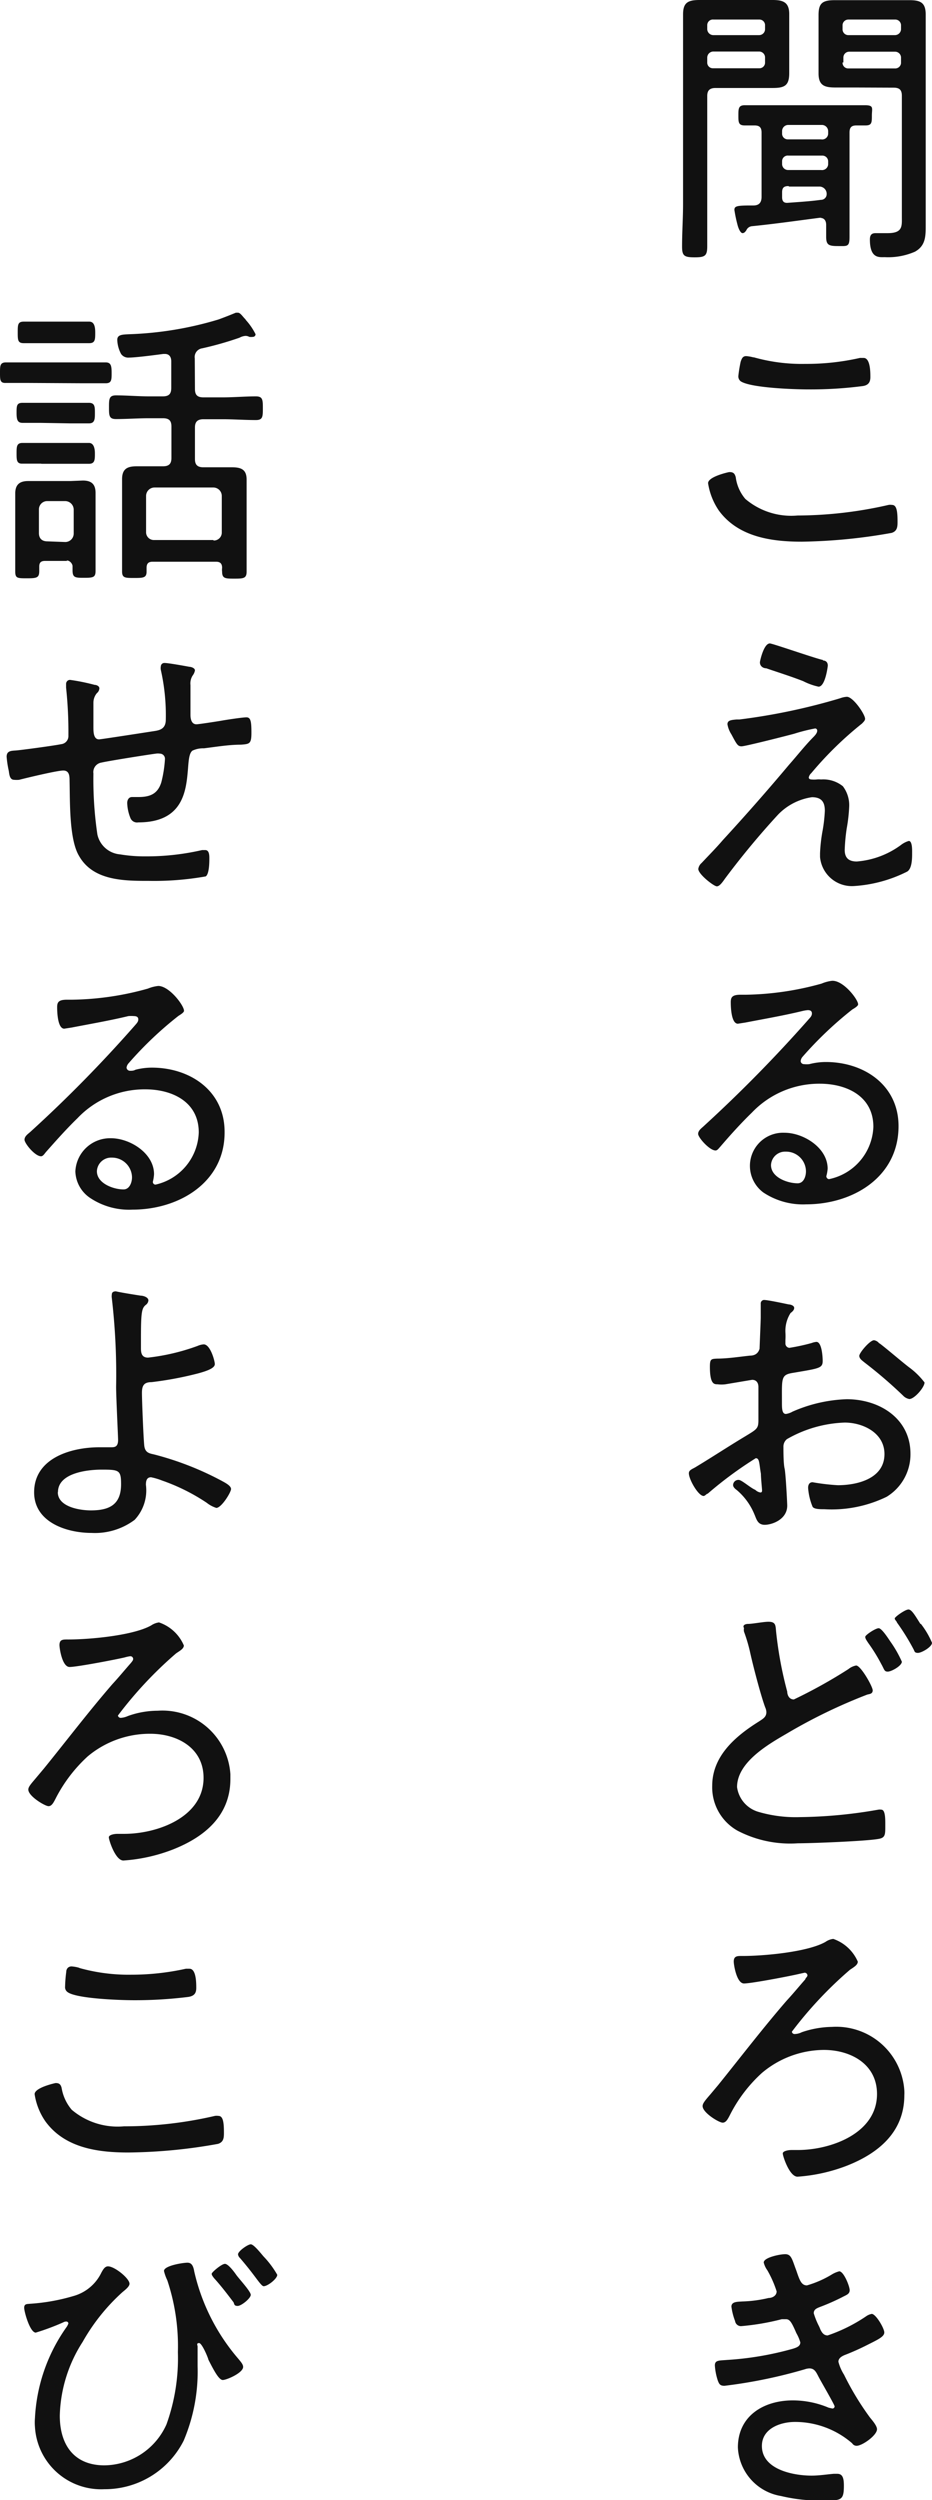 <svg xmlns="http://www.w3.org/2000/svg" width="56.27" height="150.88" viewBox="0 0 56.27 150.88"><defs><style>.cls-1{fill:#111;}</style></defs><g id="レイヤー_2" data-name="レイヤー 2"><g id="レイヤー_1-2" data-name="レイヤー 1"><path class="cls-1" d="M42.7,12.29c0,.85,0,1.72,0,2.57,0,.58-.13.67-.76.67s-.76-.09-.76-.65c0-.87.06-1.72.06-2.59V2.44c0-.52,0-1,0-1.57,0-.71.29-.87,1-.87l1.21,0h2l1.2,0c.65,0,1,.15,1,.85,0,.49,0,1,0,1.46V3c0,.47,0,.94,0,1.41,0,.75-.27.9-1,.9H43.2c-.34,0-.5.14-.5.48Zm.38-11.11a.34.34,0,0,0-.38.33v.23a.37.37,0,0,0,.36.38h2.77a.36.36,0,0,0,.36-.35V1.54a.34.34,0,0,0-.32-.36H43.08ZM42.7,3.76a.34.34,0,0,0,.35.36h2.78a.34.34,0,0,0,.36-.32V3.49a.36.36,0,0,0-.34-.38H43.08a.37.37,0,0,0-.38.36v.29Zm6.9,9.38h-.09c-1.39.18-2.71.37-4.1.51a.41.41,0,0,0-.35.25c-.05.07-.12.17-.23.17s-.24-.24-.31-.53a8,8,0,0,1-.18-.87c0-.23.14-.27,1-.27h.15c.34,0,.49-.18.49-.52V8c0-.29-.11-.43-.42-.43l-.6,0c-.38,0-.38-.2-.38-.6s0-.62.38-.62,1,0,1.56,0H50.7c.51,0,1,0,1.54,0s.4.2.4.62,0,.6-.38.6l-.56,0c-.29,0-.41.12-.41.43v4.52c0,.6,0,1.19,0,1.79s-.14.54-.7.54-.71-.07-.71-.56c0-.23,0-.49,0-.72s-.1-.42-.36-.42Zm-2-5.6a.37.37,0,0,0-.38.36v.15a.34.34,0,0,0,.35.36h2A.36.36,0,0,0,50,8.08V7.92a.38.38,0,0,0-.36-.38h-2Zm0,1.85a.34.34,0,0,0-.38.33v.17a.36.36,0,0,0,.35.37h2A.37.37,0,0,0,50,9.92V9.75a.35.35,0,0,0-.35-.36h-2Zm0,1.84c-.28,0-.38.11-.38.38v.29c0,.24.1.36.34.34.67-.05,1.36-.09,2-.18a.34.34,0,0,0,.35-.33v0a.44.44,0,0,0-.4-.47H47.65Zm4-5.95-1.18,0c-.65,0-1-.13-1-.85,0-.49,0-1,0-1.46V2.32c0-.47,0-.94,0-1.41,0-.73.24-.9,1-.9l1.2,0h2.07l1.2,0c.68,0,1,.14,1,.87,0,.52,0,1,0,1.57v9.62c0,.5,0,1,0,1.53,0,.65,0,1.23-.65,1.59a4.06,4.06,0,0,1-1.82.33c-.35,0-.9.09-.9-1.07,0-.25.09-.38.34-.38l.34,0,.4,0c.92,0,.85-.44.85-1V5.78c0-.35-.14-.49-.5-.49Zm-.37-4.1a.35.35,0,0,0-.36.32v.25a.35.35,0,0,0,.33.37h2.83a.37.37,0,0,0,.37-.35V1.55a.35.35,0,0,0-.32-.37H51.28Zm-.36,2.59a.34.34,0,0,0,.32.36h2.84a.35.35,0,0,0,.37-.32V3.5a.36.36,0,0,0-.34-.38H51.28a.35.35,0,0,0-.36.35v.3Z"/><path class="cls-1" d="M44.42,28.79A2.52,2.52,0,0,0,45,30.11a4.28,4.28,0,0,0,3.15,1,24.89,24.89,0,0,0,5.5-.64.64.64,0,0,1,.2,0c.27,0,.34.32.34,1,0,.29,0,.58-.36.69a33,33,0,0,1-5.43.53c-1.82,0-3.83-.28-5-1.88a4,4,0,0,1-.65-1.65c0-.4,1.25-.67,1.27-.67C44.29,28.48,44.36,28.59,44.42,28.79Zm1.08-7.23a10.68,10.68,0,0,0,3.13.4,14.55,14.55,0,0,0,3.29-.36l.22,0c.41,0,.41.87.41,1.16s-.11.49-.47.54a24.41,24.41,0,0,1-3.31.2c-.81,0-3.45-.09-4.05-.49a.37.37,0,0,1-.14-.34,7.93,7.93,0,0,1,.14-.85c.06-.16.11-.33.33-.33a2.36,2.36,0,0,1,.45.08Z"/><path class="cls-1" d="M50.89,47.45a1.89,1.89,0,0,1,.38,1.23A9.52,9.52,0,0,1,51.12,50,11.27,11.27,0,0,0,51,51.29c0,.5.26.7.73.7a5.18,5.18,0,0,0,2.67-1,1.4,1.4,0,0,1,.47-.24c.22,0,.2.58.2.73,0,.31,0,.94-.3,1.12a8.25,8.25,0,0,1-3.18.87,1.93,1.93,0,0,1-2.08-1.75v-.22a9.38,9.38,0,0,1,.16-1.4,9.1,9.1,0,0,0,.13-1.17c0-.53-.2-.82-.78-.82a3.55,3.55,0,0,0-2.08,1.09A48.79,48.79,0,0,0,43.79,53c-.13.18-.33.49-.51.49s-1.12-.73-1.12-1.05a.57.57,0,0,1,.2-.36c.43-.46.87-.9,1.28-1.38q2.07-2.25,4-4.55c.47-.53.94-1.13,1.43-1.63.11-.11.27-.27.27-.42a.13.13,0,0,0-.12-.14h0a10.72,10.72,0,0,0-1.27.32c-.4.11-2.95.76-3.18.76s-.29-.12-.61-.72a1.62,1.62,0,0,1-.24-.61c0-.24.22-.26.54-.29l.18,0a37.14,37.14,0,0,0,6.08-1.28,1.43,1.43,0,0,1,.41-.09c.38,0,1.1,1.06,1.1,1.33,0,.11-.11.2-.18.28a21.3,21.3,0,0,0-3.07,3,.46.46,0,0,0-.15.26c0,.09.09.12.17.12a1.57,1.57,0,0,0,.3,0,1.23,1.23,0,0,1,.27,0A1.88,1.88,0,0,1,50.89,47.45Zm-1.2-7.59c.17,0,.29.11.29.31,0,0-.14,1.27-.56,1.27a3.74,3.74,0,0,1-.92-.33c-.74-.29-1.48-.52-2.24-.78-.18,0-.38-.12-.38-.36,0-.07.23-1.14.6-1.14.16,0,2.76.91,3.21,1Z"/><path class="cls-1" d="M51.81,60.61c0,.11-.25.25-.35.31a22.44,22.44,0,0,0-3,2.85.47.47,0,0,0-.12.27.2.2,0,0,0,.21.18,1.54,1.54,0,0,0,.31,0,4,4,0,0,1,1-.13c2.31,0,4.39,1.4,4.39,3.87,0,3.08-2.76,4.72-5.58,4.72a4.31,4.31,0,0,1-2.59-.72,2,2,0,0,1,1.29-3.6c1.13,0,2.6.9,2.6,2.17a2.36,2.36,0,0,1-.08.45.18.18,0,0,0,.16.18h0A3.35,3.35,0,0,0,52.73,68c0-1.84-1.6-2.6-3.24-2.6a5.61,5.61,0,0,0-4.09,1.74c-.67.65-1.3,1.35-1.91,2.06-.11.12-.18.23-.29.23-.36,0-1.05-.78-1.05-1s.23-.36.36-.49a84.4,84.4,0,0,0,6.29-6.4c.09-.11.22-.21.22-.38s-.13-.2-.25-.2a2.14,2.14,0,0,0-.35.06c-1.12.27-2.28.47-3.42.69l-.45.07c-.4,0-.43-1-.43-1.3s.09-.45.6-.45h.33a17.94,17.94,0,0,0,4.55-.67,2.36,2.36,0,0,1,.63-.17C50.92,59.15,51.81,60.32,51.81,60.61ZM47.43,69.5a.85.85,0,0,0-.88.81h0c0,.75,1,1.1,1.61,1.1.36,0,.5-.41.5-.72a1.2,1.2,0,0,0-1.21-1.19Z"/><path class="cls-1" d="M45.63,88a23.31,23.31,0,0,0-2.9,2.14c-.07,0-.16.14-.25.14-.32,0-.89-1-.89-1.37,0-.18.17-.24.37-.35,1-.6,2-1.26,3-1.86.74-.45.83-.48.83-1,0-.67,0-1.34,0-2,0-.23-.11-.43-.38-.43l-1.61.27a2,2,0,0,1-.48,0c-.2,0-.46,0-.46-1.06,0-.47.08-.47.42-.49.65,0,1.34-.11,2-.18.29,0,.5-.13.58-.42,0-.09.07-1.7.07-1.88s0-.45,0-.65c0,0,0-.13,0-.18a.21.21,0,0,1,.19-.23h0c.24,0,1.21.21,1.5.27.11,0,.33.07.33.21s-.13.24-.22.31a2,2,0,0,0-.31,1.16,3.71,3.71,0,0,1,0,.47v.2a.26.26,0,0,0,.24.27h0A12.18,12.18,0,0,0,49,81.05a1.11,1.11,0,0,1,.29-.07c.33,0,.38.9.38,1.15,0,.44-.21.45-1.73.71-.8.12-.73.27-.73,1.79,0,.36,0,.7.24.7a1.12,1.12,0,0,0,.4-.14,8.82,8.82,0,0,1,3.27-.75c2,0,3.85,1.18,3.85,3.29a3,3,0,0,1-1.44,2.6,7.59,7.59,0,0,1-3.75.75c-.27,0-.63,0-.72-.15a3.65,3.65,0,0,1-.27-1.14c0-.18.07-.34.27-.34a12.86,12.86,0,0,0,1.52.18c1.19,0,2.82-.4,2.82-1.88,0-1.28-1.3-1.9-2.4-1.9a7.49,7.49,0,0,0-3.49,1,.58.58,0,0,0-.21.47c0,.29,0,1,.07,1.3s.16,2.12.16,2.24c0,.84-.92,1.16-1.36,1.16s-.5-.36-.63-.65a3.81,3.81,0,0,0-1.06-1.45c-.1-.07-.22-.18-.22-.3a.32.32,0,0,1,.34-.31c.18,0,.72.49,1,.6a.58.58,0,0,0,.31.16c.09,0,.1-.07.1-.13s-.07-.76-.07-1C45.83,88.3,45.86,88,45.63,88Zm7.46-6.94c.42.31,1.32,1.09,1.79,1.45a4.55,4.55,0,0,1,.94.92c0,.29-.61,1-.92,1a.69.69,0,0,1-.38-.21,27.5,27.5,0,0,0-2.33-2c-.13-.11-.31-.22-.31-.4s.64-.94.89-.94A.49.49,0,0,1,53.09,81.08Z"/><path class="cls-1" d="M45.17,98c.26,0,.94-.13,1.22-.13.47,0,.43.24.47.62a23.28,23.28,0,0,0,.67,3.6c0,.18.1.47.4.47a30.24,30.24,0,0,0,3.29-1.83,1.08,1.08,0,0,1,.47-.22c.28,0,1,1.27,1,1.5s-.22.22-.34.26a32.36,32.36,0,0,0-4.85,2.35c-1.12.65-3,1.73-3,3.23a1.81,1.81,0,0,0,1.28,1.49,8,8,0,0,0,2.52.32,28.81,28.81,0,0,0,4.73-.45.55.55,0,0,1,.18,0c.26,0,.24.63.24,1,0,.49,0,.69-.38.76-.7.14-4.05.27-4.9.27a6.86,6.86,0,0,1-3.64-.76A3,3,0,0,1,43,107.77c0-1.8,1.41-3,2.82-3.88.22-.15.45-.26.45-.56a.73.73,0,0,0-.07-.29c-.27-.73-.72-2.46-.9-3.27a9.69,9.69,0,0,0-.38-1.3.54.54,0,0,1,0-.22C44.81,98.08,45,98,45.17,98Zm8.59,1.07a6.88,6.88,0,0,1,.69,1.21c0,.25-.63.6-.85.6s-.2-.12-.4-.47a10.17,10.17,0,0,0-.78-1.26c-.11-.17-.18-.26-.18-.37s.62-.52.81-.52.6.65.71.81ZM55.6,98a5,5,0,0,1,.67,1.14c0,.25-.63.61-.85.61s-.2-.11-.27-.23a13.75,13.75,0,0,0-1-1.61c0-.06-.13-.15-.13-.24s.63-.54.83-.54.42.4.72.87Z"/><path class="cls-1" d="M51.79,118.38c0,.2-.23.33-.47.49a23.93,23.93,0,0,0-3.51,3.74.16.16,0,0,0,.18.14,1,1,0,0,0,.42-.11,5.84,5.84,0,0,1,1.81-.32,4.12,4.12,0,0,1,4.38,3.84,2.62,2.62,0,0,1,0,.28c0,2.2-1.53,3.49-3.45,4.25a10.22,10.22,0,0,1-3,.67c-.49,0-.89-1.25-.89-1.4s.33-.21.52-.21h.38c2,0,4.79-1,4.79-3.38,0-1.81-1.59-2.66-3.21-2.66A5.85,5.85,0,0,0,46,125.1a8.76,8.76,0,0,0-1.88,2.44c-.16.31-.27.56-.49.56s-1.21-.6-1.21-1c0-.16.14-.33.47-.71l.47-.56c1.37-1.7,2.71-3.45,4.14-5.1.38-.41.74-.85,1.12-1.28,0-.07.13-.15.13-.24a.17.17,0,0,0-.17-.16h0l-.32.07c-.54.13-2.89.58-3.34.58s-.62-1.14-.62-1.32c0-.36.24-.34.54-.34,1.3,0,3.93-.24,5-.85a1,1,0,0,1,.47-.18A2.51,2.51,0,0,1,51.79,118.38Z"/><path class="cls-1" d="M48.07,137c.2.58.3.92.65.92a6.23,6.23,0,0,0,1.52-.67,1.63,1.63,0,0,1,.43-.18c.27,0,.63.9.63,1.14s-.21.29-.45.42a13.29,13.29,0,0,1-1.39.61c-.14.06-.33.13-.33.36a4.62,4.62,0,0,0,.29.73,1.89,1.89,0,0,1,.11.25c.09.18.2.36.44.36a9.67,9.67,0,0,0,2.3-1.14.9.9,0,0,1,.36-.16c.25,0,.76.87.76,1.12s-.36.42-1,.74a14.52,14.52,0,0,1-1.41.63c-.18.08-.36.19-.36.4a2.72,2.72,0,0,0,.34.78,17,17,0,0,0,1.57,2.59c.13.16.42.49.42.7,0,.37-.89,1-1.23,1a.31.31,0,0,1-.27-.15A5.26,5.26,0,0,0,48,146.16c-.89,0-2,.4-2,1.45,0,1.43,1.91,1.79,3,1.79.45,0,.88-.07,1.33-.11l.22,0c.34,0,.4.29.4.72,0,.87-.16.89-1.12.89a10.09,10.09,0,0,1-2.68-.27,3.11,3.11,0,0,1-2.6-2.93c0-1.92,1.58-2.84,3.31-2.84a5.57,5.57,0,0,1,2.17.44l.22.05a.13.13,0,0,0,.14-.13c0-.09-.78-1.43-.94-1.73s-.25-.56-.58-.56a.86.86,0,0,0-.27.05,29.89,29.89,0,0,1-4.86,1c-.27,0-.32-.11-.4-.31a3.66,3.66,0,0,1-.18-.92c0-.33.27-.29.72-.33a18.87,18.87,0,0,0,4-.68c.18-.06.44-.13.44-.38a2.56,2.56,0,0,0-.24-.56c-.29-.67-.4-.84-.63-.84l-.25,0a14.71,14.71,0,0,1-2.46.42.36.36,0,0,1-.36-.31,3.7,3.7,0,0,1-.22-.87c0-.31.38-.29.65-.31a7.7,7.7,0,0,0,1.59-.21c.22,0,.49-.13.49-.4a6.54,6.54,0,0,0-.56-1.27,1.35,1.35,0,0,1-.22-.47c0-.31,1-.5,1.23-.5C47.78,136,47.81,136.32,48.07,137Z"/><path class="cls-1" d="M1.68,23.11l-1.32,0C0,23.13,0,22.92,0,22.5s0-.63.36-.63.87,0,1.32,0H5.06c.45,0,1,0,1.32,0s.36.21.36.63,0,.63-.36.63l-1.32,0ZM4.07,33.85H2.73c-.25,0-.36.09-.36.34v.26c0,.41-.13.45-.73.45s-.72,0-.72-.42,0-.8,0-1.19V30.78c0-.33,0-.65,0-1,0-.53.26-.75.78-.75l.81,0H4.25L5,29c.5,0,.77.2.77.75,0,.32,0,.66,0,1v2.51c0,.4,0,.8,0,1.19s-.14.42-.68.42-.71,0-.71-.45c0-.09,0-.16,0-.26s-.13-.34-.37-.34ZM2.49,25.52c-.41,0-.81,0-1.12,0S1,25.34,1,24.92s0-.61.36-.61l1.12,0H4.25l1.12,0c.36,0,.36.25.36.61s0,.63-.36.63-.71,0-1.12,0Zm0,2.46H1.37C1,28,1,27.76,1,27.36s0-.63.36-.63.69,0,1.12,0H4.25c.43,0,.87,0,1.12,0s.36.25.36.63,0,.63-.36.63H2.49Zm.06-7.27-1.12,0c-.36,0-.36-.2-.36-.65s0-.65.36-.65.7,0,1.12,0H4.27c.43,0,.86,0,1.12,0s.36.23.36.65,0,.65-.36.65l-1.12,0Zm1.39,12a.51.51,0,0,0,.51-.51V30.74a.52.52,0,0,0-.51-.5H2.86a.5.5,0,0,0-.51.5h0v1.43c0,.32.18.5.51.5Zm7.83-9.24c0,.36.14.51.51.51h1.17c.67,0,1.34-.06,2-.06.42,0,.42.22.42.72s0,.71-.42.71c-.66,0-1.35-.05-2-.05H12.28c-.36,0-.51.16-.51.5v1.9c0,.34.14.5.51.5H14c.54,0,.89.12.89.74,0,.34,0,.68,0,1v3.31c0,.42,0,.84,0,1.25s-.2.42-.74.42-.74,0-.74-.42a.87.87,0,0,1,0-.23c0-.26-.12-.37-.36-.37H9.21c-.25,0-.36.11-.36.37v.23c0,.38-.22.38-.76.38s-.72,0-.72-.4,0-.83,0-1.25V29.92c0-.34,0-.66,0-1,0-.61.3-.78.87-.78l1.12,0h.48c.37,0,.51-.16.51-.5v-1.9c0-.35-.14-.5-.51-.5H9c-.68,0-1.35.05-2,.05-.42,0-.42-.22-.42-.71s0-.72.42-.72c.67,0,1.34.06,2,.06h.83c.37,0,.51-.15.51-.51V21.8c0-.24-.11-.44-.38-.44H9.86c-.45.06-1.66.22-2.08.22a.52.52,0,0,1-.47-.22,1.93,1.93,0,0,1-.23-.85c0-.32.31-.32.72-.34a21,21,0,0,0,5.39-.89c.36-.13.71-.27,1.05-.41l.12,0c.13,0,.24.16.4.34a.44.44,0,0,1,.09.11,3.76,3.76,0,0,1,.58.85.16.16,0,0,1-.16.16h0a.83.83,0,0,1-.22,0,.46.46,0,0,0-.23-.06.89.89,0,0,0-.36.11,19.84,19.84,0,0,1-2.25.64.53.53,0,0,0-.45.61h0Zm1.12,9.15a.48.48,0,0,0,.5-.45s0,0,0,0V29.93a.51.51,0,0,0-.5-.51H9.33a.51.51,0,0,0-.51.51V32.1a.47.47,0,0,0,.45.49h3.62Z"/><path class="cls-1" d="M5.71,41.33c.11,0,.29.07.29.21a.4.4,0,0,1-.15.29.9.9,0,0,0-.21.56c0,.2,0,.47,0,.74v.75c0,.27,0,.74.34.74.11,0,3-.45,3.33-.5s.7-.13.7-.69a12.41,12.41,0,0,0-.3-3,.57.57,0,0,1,0-.22.21.21,0,0,1,.23-.2c.24,0,1.22.18,1.49.23.1,0,.34.07.34.22a.73.73,0,0,1-.14.31.88.88,0,0,0-.13.57c0,.51,0,1,0,1.54v.25c0,.11,0,.58.36.58.13,0,1.3-.18,1.52-.22s1.24-.2,1.5-.2.3.26.3.93-.11.68-.63.72c-.74,0-1.5.13-2.24.22a1.5,1.5,0,0,0-.69.14c-.2.15-.23.58-.27,1.1-.11,1.3-.27,3.23-3,3.23a.43.43,0,0,1-.47-.25,2.62,2.62,0,0,1-.2-.92c0-.18.09-.36.29-.36l.38,0c.7,0,1.17-.18,1.39-.89a7.4,7.4,0,0,0,.22-1.41.31.31,0,0,0-.31-.32.85.85,0,0,0-.23,0c-.54.07-2.86.44-3.29.54a.58.58,0,0,0-.49.66h0a22.68,22.68,0,0,0,.24,3.68,1.53,1.53,0,0,0,1.37,1.2,8.92,8.92,0,0,0,1.55.12,14.89,14.89,0,0,0,3.4-.38l.19,0c.25,0,.25.33.25.51s0,.94-.22,1.08a17.8,17.8,0,0,1-3.42.27c-1.5,0-3.38,0-4.23-1.51-.6-1-.54-3.29-.57-4.52,0-.27,0-.63-.38-.63s-2.32.47-2.66.56a1.63,1.63,0,0,1-.31,0c-.27,0-.29-.34-.32-.54a6,6,0,0,1-.13-.85c0-.36.27-.36.56-.38s2.3-.29,2.73-.38a.49.49,0,0,0,.44-.52v0a25.31,25.31,0,0,0-.14-2.89c0-.07,0-.16,0-.24s.07-.23.24-.23A12.24,12.24,0,0,1,5.71,41.33Z"/><path class="cls-1" d="M11.11,61c0,.11-.25.25-.34.31a21.86,21.86,0,0,0-3,2.85.49.49,0,0,0-.13.27.21.21,0,0,0,.22.19h0c.1,0,.21,0,.31-.06a3.93,3.93,0,0,1,1-.13c2.31,0,4.39,1.4,4.39,3.87C13.59,71.34,10.82,73,8,73a4.23,4.23,0,0,1-2.58-.72,2,2,0,0,1-.87-1.59,2.1,2.1,0,0,1,2.15-2c1.14,0,2.6.9,2.6,2.17a2.34,2.34,0,0,1-.07.45.16.16,0,0,0,.16.18h0A3.34,3.34,0,0,0,12,68.34c0-1.84-1.59-2.6-3.23-2.6a5.58,5.58,0,0,0-4.09,1.74c-.67.65-1.3,1.36-1.92,2.06-.1.13-.18.24-.28.24-.37,0-1-.78-1-1s.23-.36.36-.48q3.3-3,6.29-6.4c.09-.11.22-.22.22-.38s-.13-.2-.26-.2a2,2,0,0,0-.34,0c-1.12.27-2.28.47-3.42.69l-.45.07c-.4,0-.43-1-.43-1.3s.09-.45.6-.45h.32a17.64,17.64,0,0,0,4.56-.67,2.24,2.24,0,0,1,.63-.16C10.23,59.51,11.11,60.68,11.11,61ZM6.74,69.86a.86.86,0,0,0-.89.82h0c0,.74,1,1.1,1.61,1.1.36,0,.51-.42.51-.73a1.21,1.21,0,0,0-1.21-1.19Z"/><path class="cls-1" d="M8.49,78.19c.15,0,.47.09.47.29a.37.37,0,0,1-.16.27c-.24.2-.29.43-.29,2v.63c0,.31.07.55.43.55a12.77,12.77,0,0,0,3-.71,1.06,1.06,0,0,1,.36-.09c.4,0,.67,1,.67,1.19s-.26.36-1,.56a20.9,20.9,0,0,1-2.82.53c-.46,0-.58.21-.58.65s.09,2.73.14,3.18.33.47.62.54a18.3,18.3,0,0,1,4.1,1.61c.16.09.52.27.52.47S13.37,91,13.06,91a1.8,1.8,0,0,1-.58-.31,11.86,11.86,0,0,0-2.69-1.34,4,4,0,0,0-.67-.2c-.29,0-.31.27-.31.46a2.6,2.6,0,0,1-.68,2.11,4,4,0,0,1-2.6.79c-1.52,0-3.47-.65-3.47-2.45C2.06,88,4.28,87.34,6,87.34l.7,0c.2,0,.43,0,.43-.44,0-.18-.12-2.62-.12-3.21a40,40,0,0,0-.26-5.36.66.66,0,0,1,0-.2c0-.16.12-.2.25-.2C7.28,78,8.17,78.14,8.49,78.19Zm-5,11.86c0,.88,1.3,1.1,2,1.1,1.12,0,1.82-.35,1.82-1.58,0-.85-.12-.88-1.17-.88-.87,0-2.64.2-2.64,1.36Z"/><path class="cls-1" d="M11.1,99.3c0,.2-.24.32-.47.48a24,24,0,0,0-3.51,3.75.17.17,0,0,0,.18.14,1.24,1.24,0,0,0,.42-.11,5.29,5.29,0,0,1,1.8-.32,4.11,4.11,0,0,1,4.39,3.83c0,.1,0,.19,0,.29,0,2.2-1.54,3.49-3.46,4.25a10.15,10.15,0,0,1-3,.67c-.49,0-.88-1.25-.88-1.4s.32-.21.52-.21H7.5c2,0,4.79-1,4.79-3.38,0-1.81-1.59-2.66-3.22-2.66A5.84,5.84,0,0,0,5.29,106a9,9,0,0,0-1.88,2.44c-.16.31-.27.56-.48.56s-1.22-.6-1.22-1c0-.17.15-.33.47-.71l.47-.56c1.38-1.7,2.71-3.45,4.14-5.1.38-.41.74-.85,1.12-1.28.06-.08.13-.15.13-.24a.17.17,0,0,0-.17-.16h0a1.94,1.94,0,0,0-.33.07c-.54.13-2.89.58-3.34.58s-.61-1.14-.61-1.32c0-.36.23-.34.54-.34,1.3,0,3.92-.24,5-.85a1.09,1.09,0,0,1,.47-.18A2.5,2.5,0,0,1,11.1,99.3Z"/><path class="cls-1" d="M3.72,126a2.72,2.72,0,0,0,.61,1.32,4.28,4.28,0,0,0,3.15,1,24.23,24.23,0,0,0,5.5-.63.69.69,0,0,1,.2,0c.27,0,.34.32.34,1,0,.29,0,.58-.36.69a31.79,31.79,0,0,1-5.42.52c-1.83,0-3.83-.27-5-1.88a3.9,3.9,0,0,1-.65-1.64c0-.4,1.25-.67,1.26-.67C3.59,125.7,3.67,125.81,3.72,126Zm1.09-7.23a11,11,0,0,0,3.12.4,15.14,15.14,0,0,0,3.29-.36l.22,0c.41,0,.41.87.41,1.16s-.1.48-.47.54a26,26,0,0,1-3.3.2c-.82,0-3.46-.09-4-.49a.36.36,0,0,1-.15-.34A7.94,7.94,0,0,1,4,119c0-.17.11-.33.32-.33a2.11,2.11,0,0,1,.45.08Z"/><path class="cls-1" d="M7.82,137.82c0,.18-.3.4-.43.51a11.93,11.93,0,0,0-2.4,3,8.6,8.6,0,0,0-1.38,4.45c0,1.74.84,3,2.7,3a4.16,4.16,0,0,0,3.74-2.47,11.79,11.79,0,0,0,.69-4.36,12.56,12.56,0,0,0-.64-4.34,2.66,2.66,0,0,1-.2-.56c0-.32,1.14-.5,1.42-.5s.36.25.41.54a12.23,12.23,0,0,0,2.66,5.26c.11.14.29.32.29.49,0,.36-1,.79-1.23.79s-.53-.56-.87-1.23c0-.07-.38-1-.56-1s-.09.14-.09.21,0,.75,0,1.18a10.69,10.69,0,0,1-.84,4.5,5.33,5.33,0,0,1-4.79,2.93,4,4,0,0,1-4.19-3.76,3.13,3.13,0,0,1,0-.53A10.37,10.37,0,0,1,4,140.46a.85.85,0,0,0,.13-.25A.13.13,0,0,0,4,140.1a.37.37,0,0,0-.18.05,14.44,14.44,0,0,1-1.66.62c-.35,0-.7-1.25-.7-1.5s.18-.22.34-.24a11.89,11.89,0,0,0,2.64-.47,2.66,2.66,0,0,0,1.68-1.41c.09-.16.2-.38.4-.38C6.92,136.77,7.82,137.5,7.82,137.82Zm6.44-.54c.16.23.88,1,.88,1.21s-.57.67-.79.67-.2-.11-.25-.22c-.38-.5-.76-1-1.18-1.46-.05-.07-.14-.17-.14-.26s.6-.6.8-.6.57.5.68.66Zm2.48,0c0,.24-.58.69-.82.69-.09,0-.23-.18-.5-.54s-.51-.67-.93-1.16a.37.37,0,0,1-.12-.22c0-.2.6-.61.77-.61s.55.47.76.72a5.65,5.65,0,0,1,.84,1.12Z"/></g></g></svg>